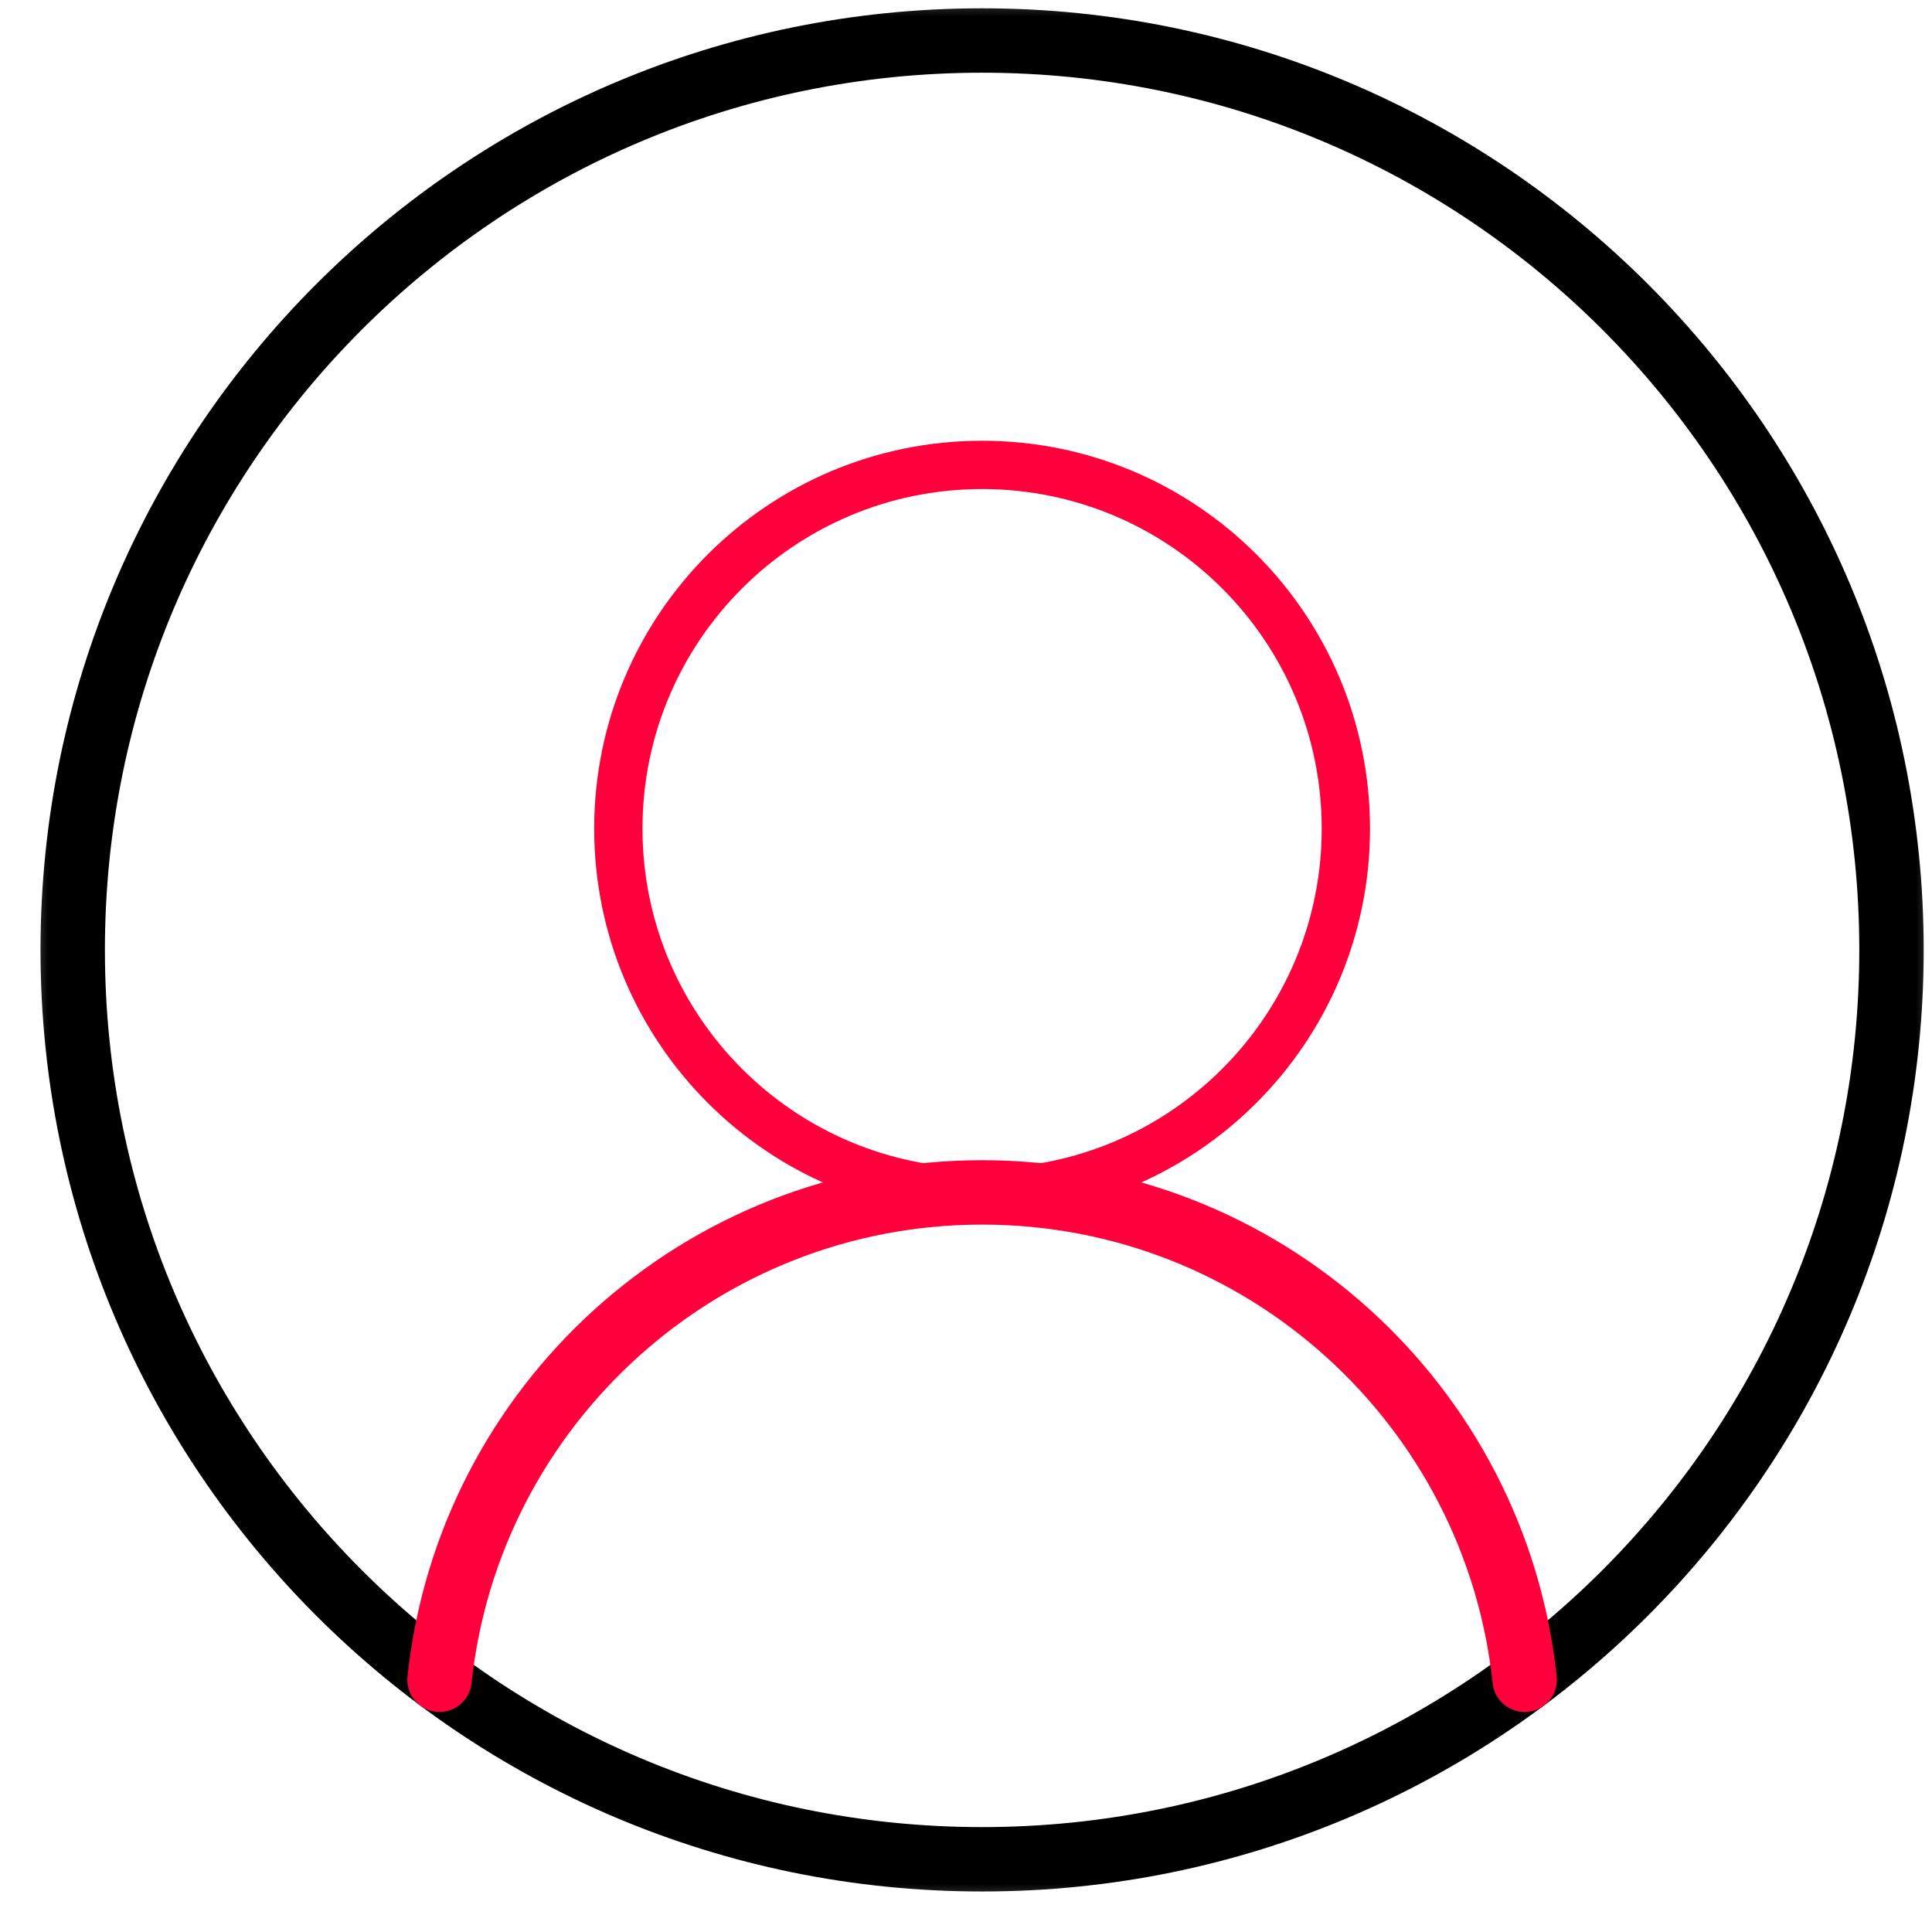 <svg width="60" height="60" viewBox="0 0 60 60" fill="none" xmlns="http://www.w3.org/2000/svg">
<g clip-path="url(#clip0_99_6087)">
<mask id="mask0_99_6087" style="mask-type:luminance" maskUnits="userSpaceOnUse" x="0" y="-1" width="61" height="61">
<path d="M0.5 -0.5H60.5V59.5H0.5V-0.5Z" fill="white"/>
</mask>
<g mask="url(#mask0_99_6087)">
<path d="M58.742 29.5C58.742 45.098 46.098 57.742 30.5 57.742C14.902 57.742 2.258 45.098 2.258 29.5C2.258 13.902 14.902 1.258 30.5 1.258C46.098 1.258 58.742 13.902 58.742 29.5Z" stroke="black" stroke-width="2" stroke-miterlimit="10" stroke-linecap="round" stroke-linejoin="round"/>
<path d="M41.797 25.734C41.797 31.973 36.739 37.031 30.5 37.031C24.261 37.031 19.203 31.973 19.203 25.734C19.203 19.495 24.261 14.438 30.5 14.438C36.739 14.438 41.797 19.495 41.797 25.734Z" stroke="#FF003C" stroke-width="1.5" stroke-miterlimit="10" stroke-linecap="round" stroke-linejoin="round"/>
<path d="M13.65 52.167C14.554 43.659 21.753 37.031 30.5 37.031C39.248 37.031 46.447 43.659 47.35 52.167" stroke="#FF003C" stroke-width="2" stroke-miterlimit="10" stroke-linecap="round" stroke-linejoin="round"/>
</g>
</g>
<defs>
<clipPath id="clip0_99_6087">
<rect width="60" height="60" fill="white"/>
</clipPath>
</defs>
</svg>
